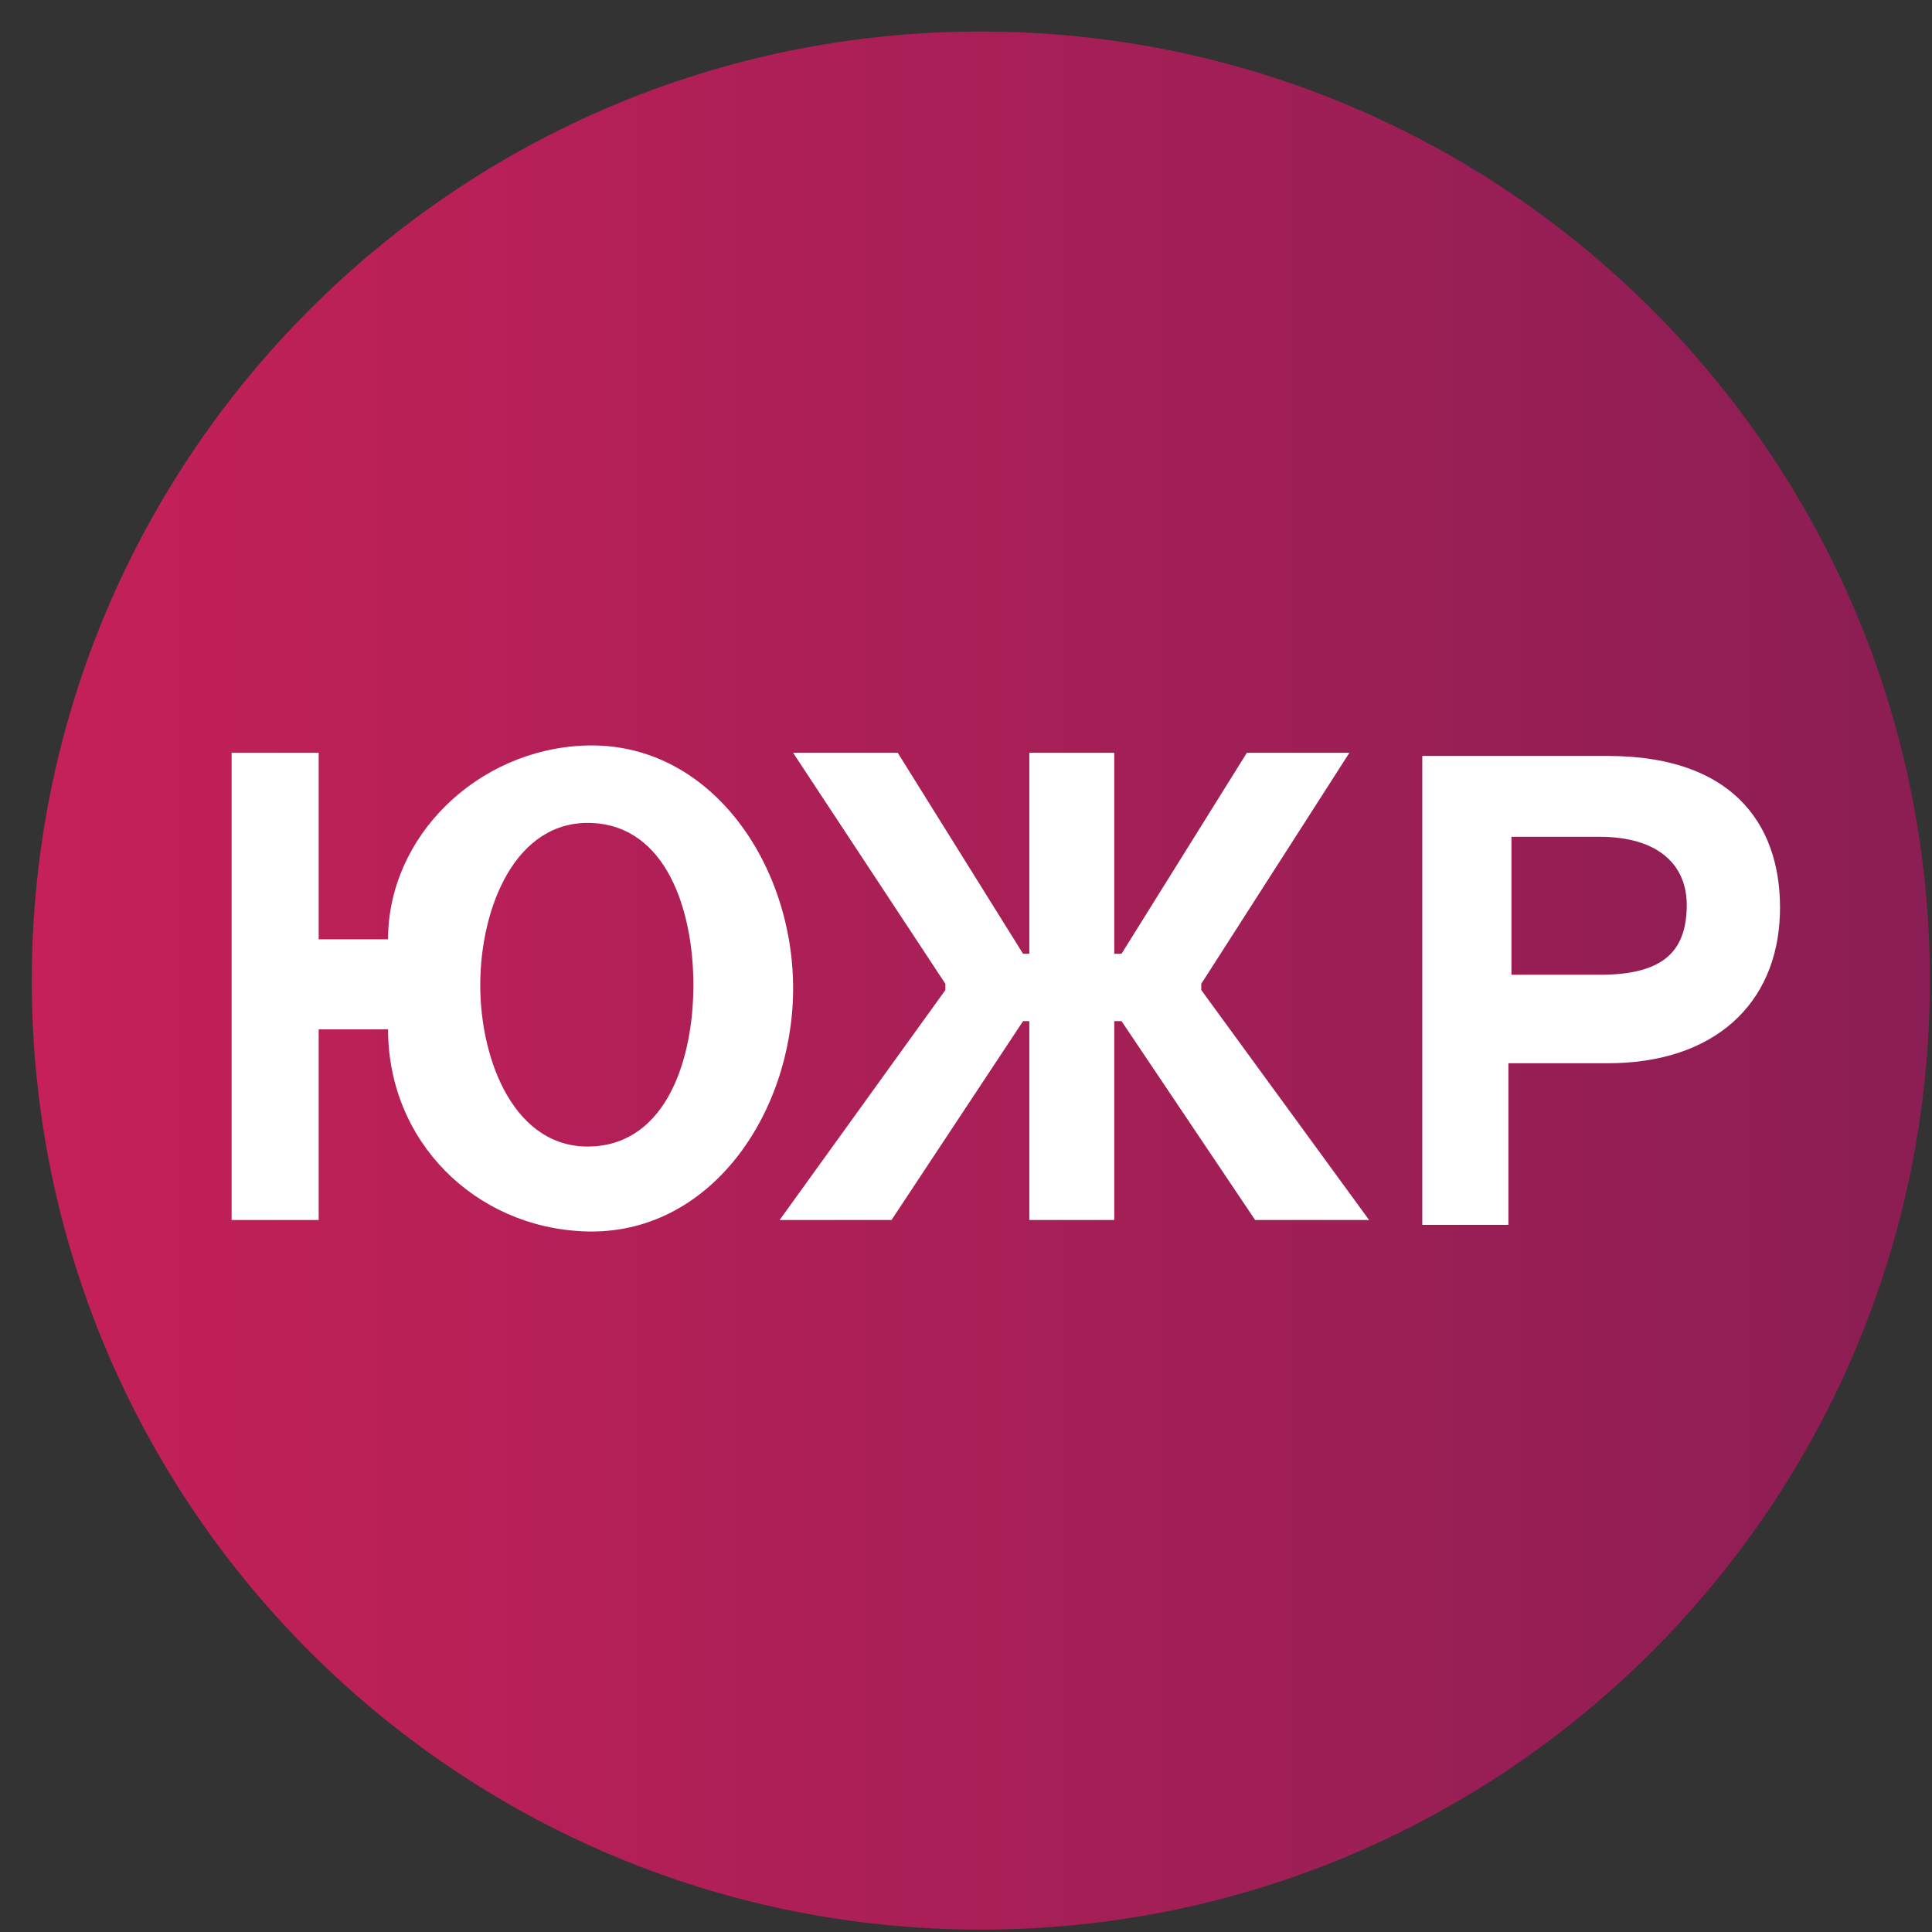 <svg width="57" height="57" viewBox="0 0 57 57" fill="none" xmlns="http://www.w3.org/2000/svg">
<rect x="0" y="0" width="57" height="57" fill="#333333" stroke="none"/>
<g clip-path="url(#clip0_4933_1008)">
<path d="M56.938 28.93C56.938 13.466 44.402 0.93 28.938 0.93C13.474 0.93 0.938 13.466 0.938 28.93C0.938 44.394 13.474 56.93 28.938 56.93C44.402 56.93 56.938 44.394 56.938 28.93Z" fill="url(#paint0_linear_4933_1008)"/>
<path fill-rule="evenodd" clip-rule="evenodd" d="M6.834 35.993V22.21H9.402V27.712H11.449C11.449 24.684 14.076 22.113 17.256 21.996C20.954 21.86 23.423 25.509 23.399 29.209C23.376 32.881 20.927 36.463 17.256 36.33C14.009 36.212 11.449 33.674 11.449 30.37H9.402V35.993H6.834ZM26.486 22.21H23.399L27.892 29.026V29.209L23.002 35.993H26.303L30.184 30.126H30.368V35.993H32.874V30.126H33.088L37.03 35.993H40.392L35.441 29.209V29.026L39.811 22.21H36.786L33.088 28.14H32.874V22.21H30.368V28.14H30.184L26.486 22.21ZM41.962 36.136V22.303H47.432C51.296 22.303 52.597 24.516 52.512 26.992C52.422 29.609 50.589 31.369 47.432 31.369H44.502V36.136H41.962ZM17.463 24.281C15.207 24.182 14.178 26.775 14.169 29.033C14.161 31.304 15.195 33.923 17.463 33.824C19.667 33.728 20.464 31.239 20.457 29.033C20.449 26.84 19.654 24.377 17.463 24.281ZM44.592 28.759V24.688H47.196C48.883 24.688 49.798 25.485 49.764 26.778C49.731 28.044 49.103 28.759 47.196 28.759H44.592Z" fill="white"/>
</g>
<defs>
<linearGradient id="paint0_linear_4933_1008" x1="0.938" y1="28.93" x2="56.938" y2="28.93" gradientUnits="userSpaceOnUse">
<stop stop-color="#C52059"/>
<stop offset="1" stop-color="#8B1E54"/>
</linearGradient>
<clipPath id="clip0_4933_1008">
<rect width="56" height="56" fill="white" transform="translate(0.938 0.93)"/>
</clipPath>
</defs>
</svg>
